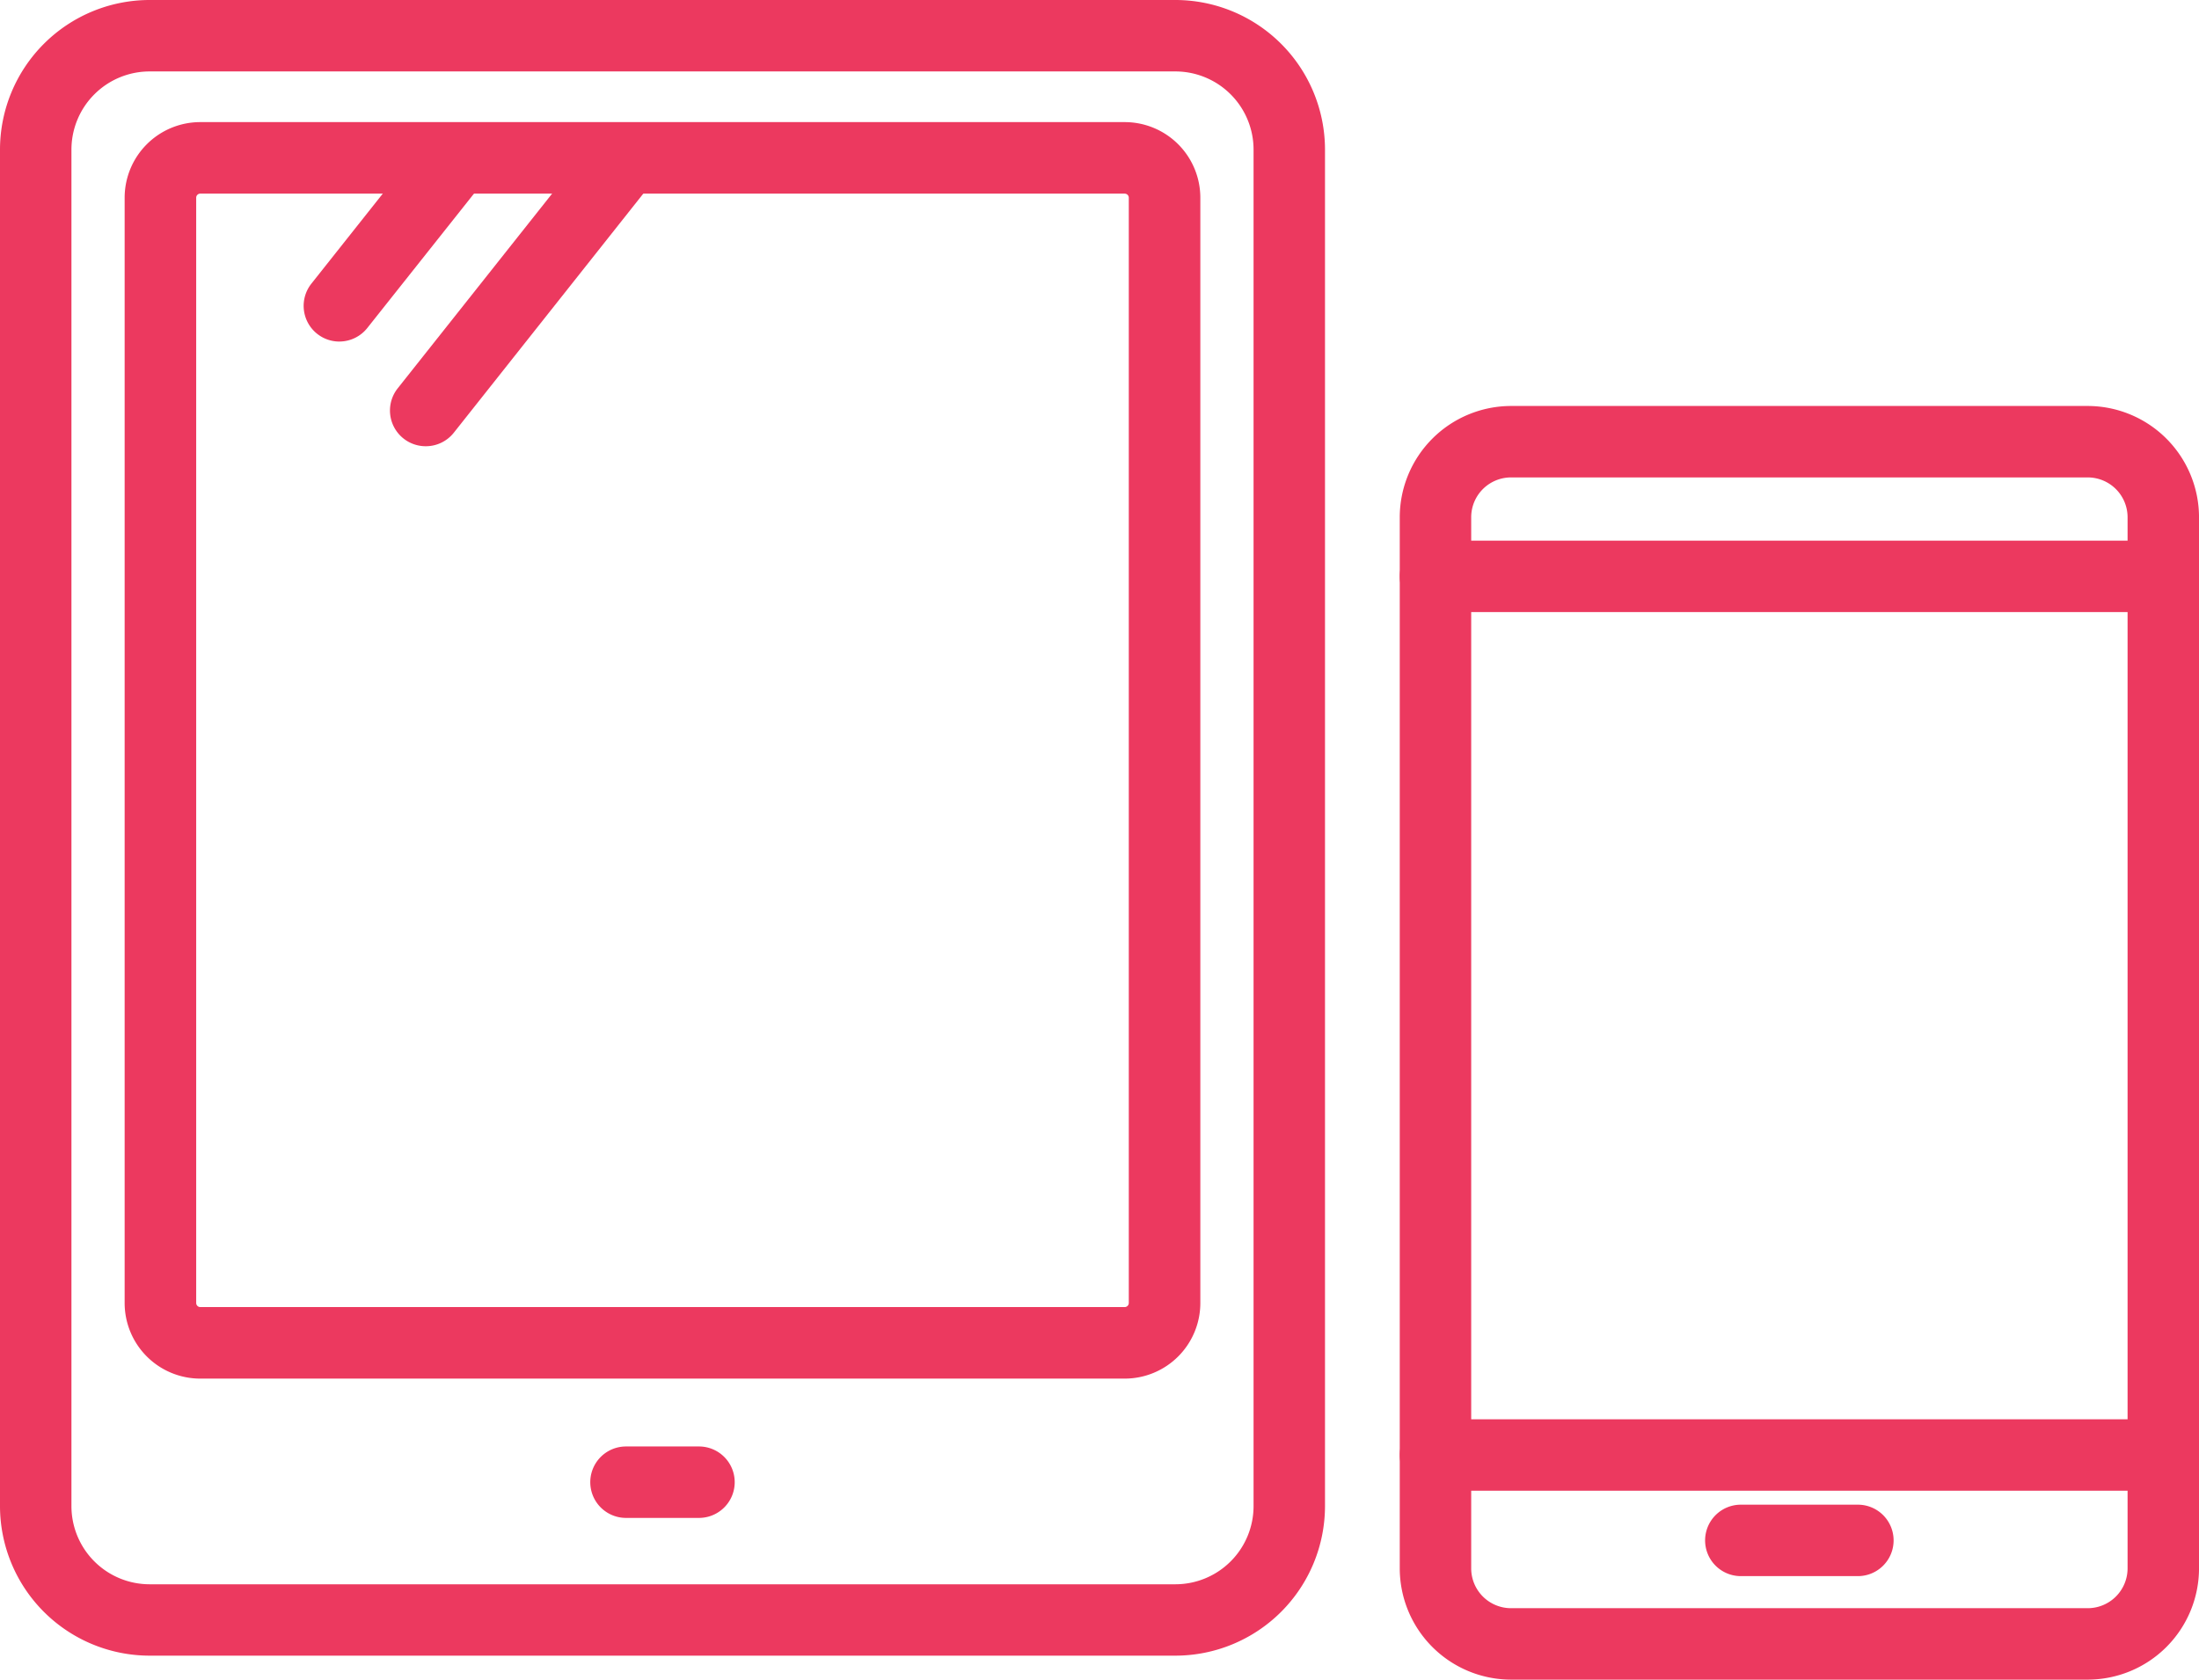 <svg xmlns="http://www.w3.org/2000/svg" xmlns:xlink="http://www.w3.org/1999/xlink" width="107.58" height="82.174" viewBox="0 0 107.58 82.174"><defs><clipPath id="a"><rect width="107.58" height="82.174" fill="#ec395f"/></clipPath></defs><g clip-path="url(#a)"><path d="M92.44,79.361H64.226a5.45,5.45,0,0,1-5.444-5.444V22.494a5.451,5.451,0,0,1,5.444-5.444H92.44a5.451,5.451,0,0,1,5.444,5.444V73.917a5.45,5.45,0,0,1-5.444,5.444M64.226,20.545a1.95,1.95,0,0,0-1.949,1.949V73.917a1.95,1.95,0,0,0,1.949,1.949H92.44a1.95,1.95,0,0,0,1.949-1.949V22.494a1.95,1.95,0,0,0-1.949-1.949Z" transform="translate(9.697 2.812)" fill="#ec395f"/><path d="M96.136,26.2H60.53a1.747,1.747,0,0,1,0-3.495H96.136a1.747,1.747,0,0,1,0,3.495" transform="translate(9.697 3.745)" fill="#ec395f"/><path d="M96.136,63.1H60.53a1.747,1.747,0,0,1,0-3.495H96.136a1.747,1.747,0,0,1,0,3.495" transform="translate(9.697 9.832)" fill="#ec395f"/><path d="M79.08,66.685H73.353a1.747,1.747,0,0,1,0-3.495H79.08a1.747,1.747,0,1,1,0,3.495" transform="translate(11.812 10.424)" fill="#ec395f"/><path d="M14.5,15.863a1.747,1.747,0,0,1-1.369-2.833l5.739-7.237a1.748,1.748,0,0,1,2.74,2.171L15.866,15.2a1.746,1.746,0,0,1-1.371.662" transform="translate(2.103 0.847)" fill="#ec395f"/><path d="M18.124,20.985a1.747,1.747,0,0,1-1.369-2.833l9.8-12.358a1.748,1.748,0,0,1,2.74,2.17L19.5,20.323a1.746,1.746,0,0,1-1.371.662" transform="translate(2.702 0.846)" fill="#ec395f"/><path d="M57.506,81H7.316A7.324,7.324,0,0,1,0,73.687V7.316A7.324,7.324,0,0,1,7.316,0h50.19a7.324,7.324,0,0,1,7.316,7.316V73.687A7.324,7.324,0,0,1,57.506,81M7.316,3.495A3.826,3.826,0,0,0,3.495,7.316V73.687a3.825,3.825,0,0,0,3.821,3.821h50.19a3.825,3.825,0,0,0,3.821-3.821V7.316a3.826,3.826,0,0,0-3.821-3.821Z" transform="translate(0 0)" fill="#ec395f"/><path d="M30.107,64.241H26.536a1.747,1.747,0,0,1,0-3.495h3.571a1.747,1.747,0,0,1,0,3.495" transform="translate(4.089 10.02)" fill="#ec395f"/><path d="M54.159,66.6H8.934a3.7,3.7,0,0,1-3.7-3.7V8.828a3.7,3.7,0,0,1,3.7-3.7H54.159a3.7,3.7,0,0,1,3.7,3.7V62.9a3.7,3.7,0,0,1-3.7,3.7M8.934,8.627a.2.2,0,0,0-.2.2V62.9a.2.2,0,0,0,.2.2H54.159a.2.2,0,0,0,.2-.2V8.828a.2.2,0,0,0-.2-.2Z" transform="translate(0.864 0.846)" fill="#ec395f"/></g></svg>